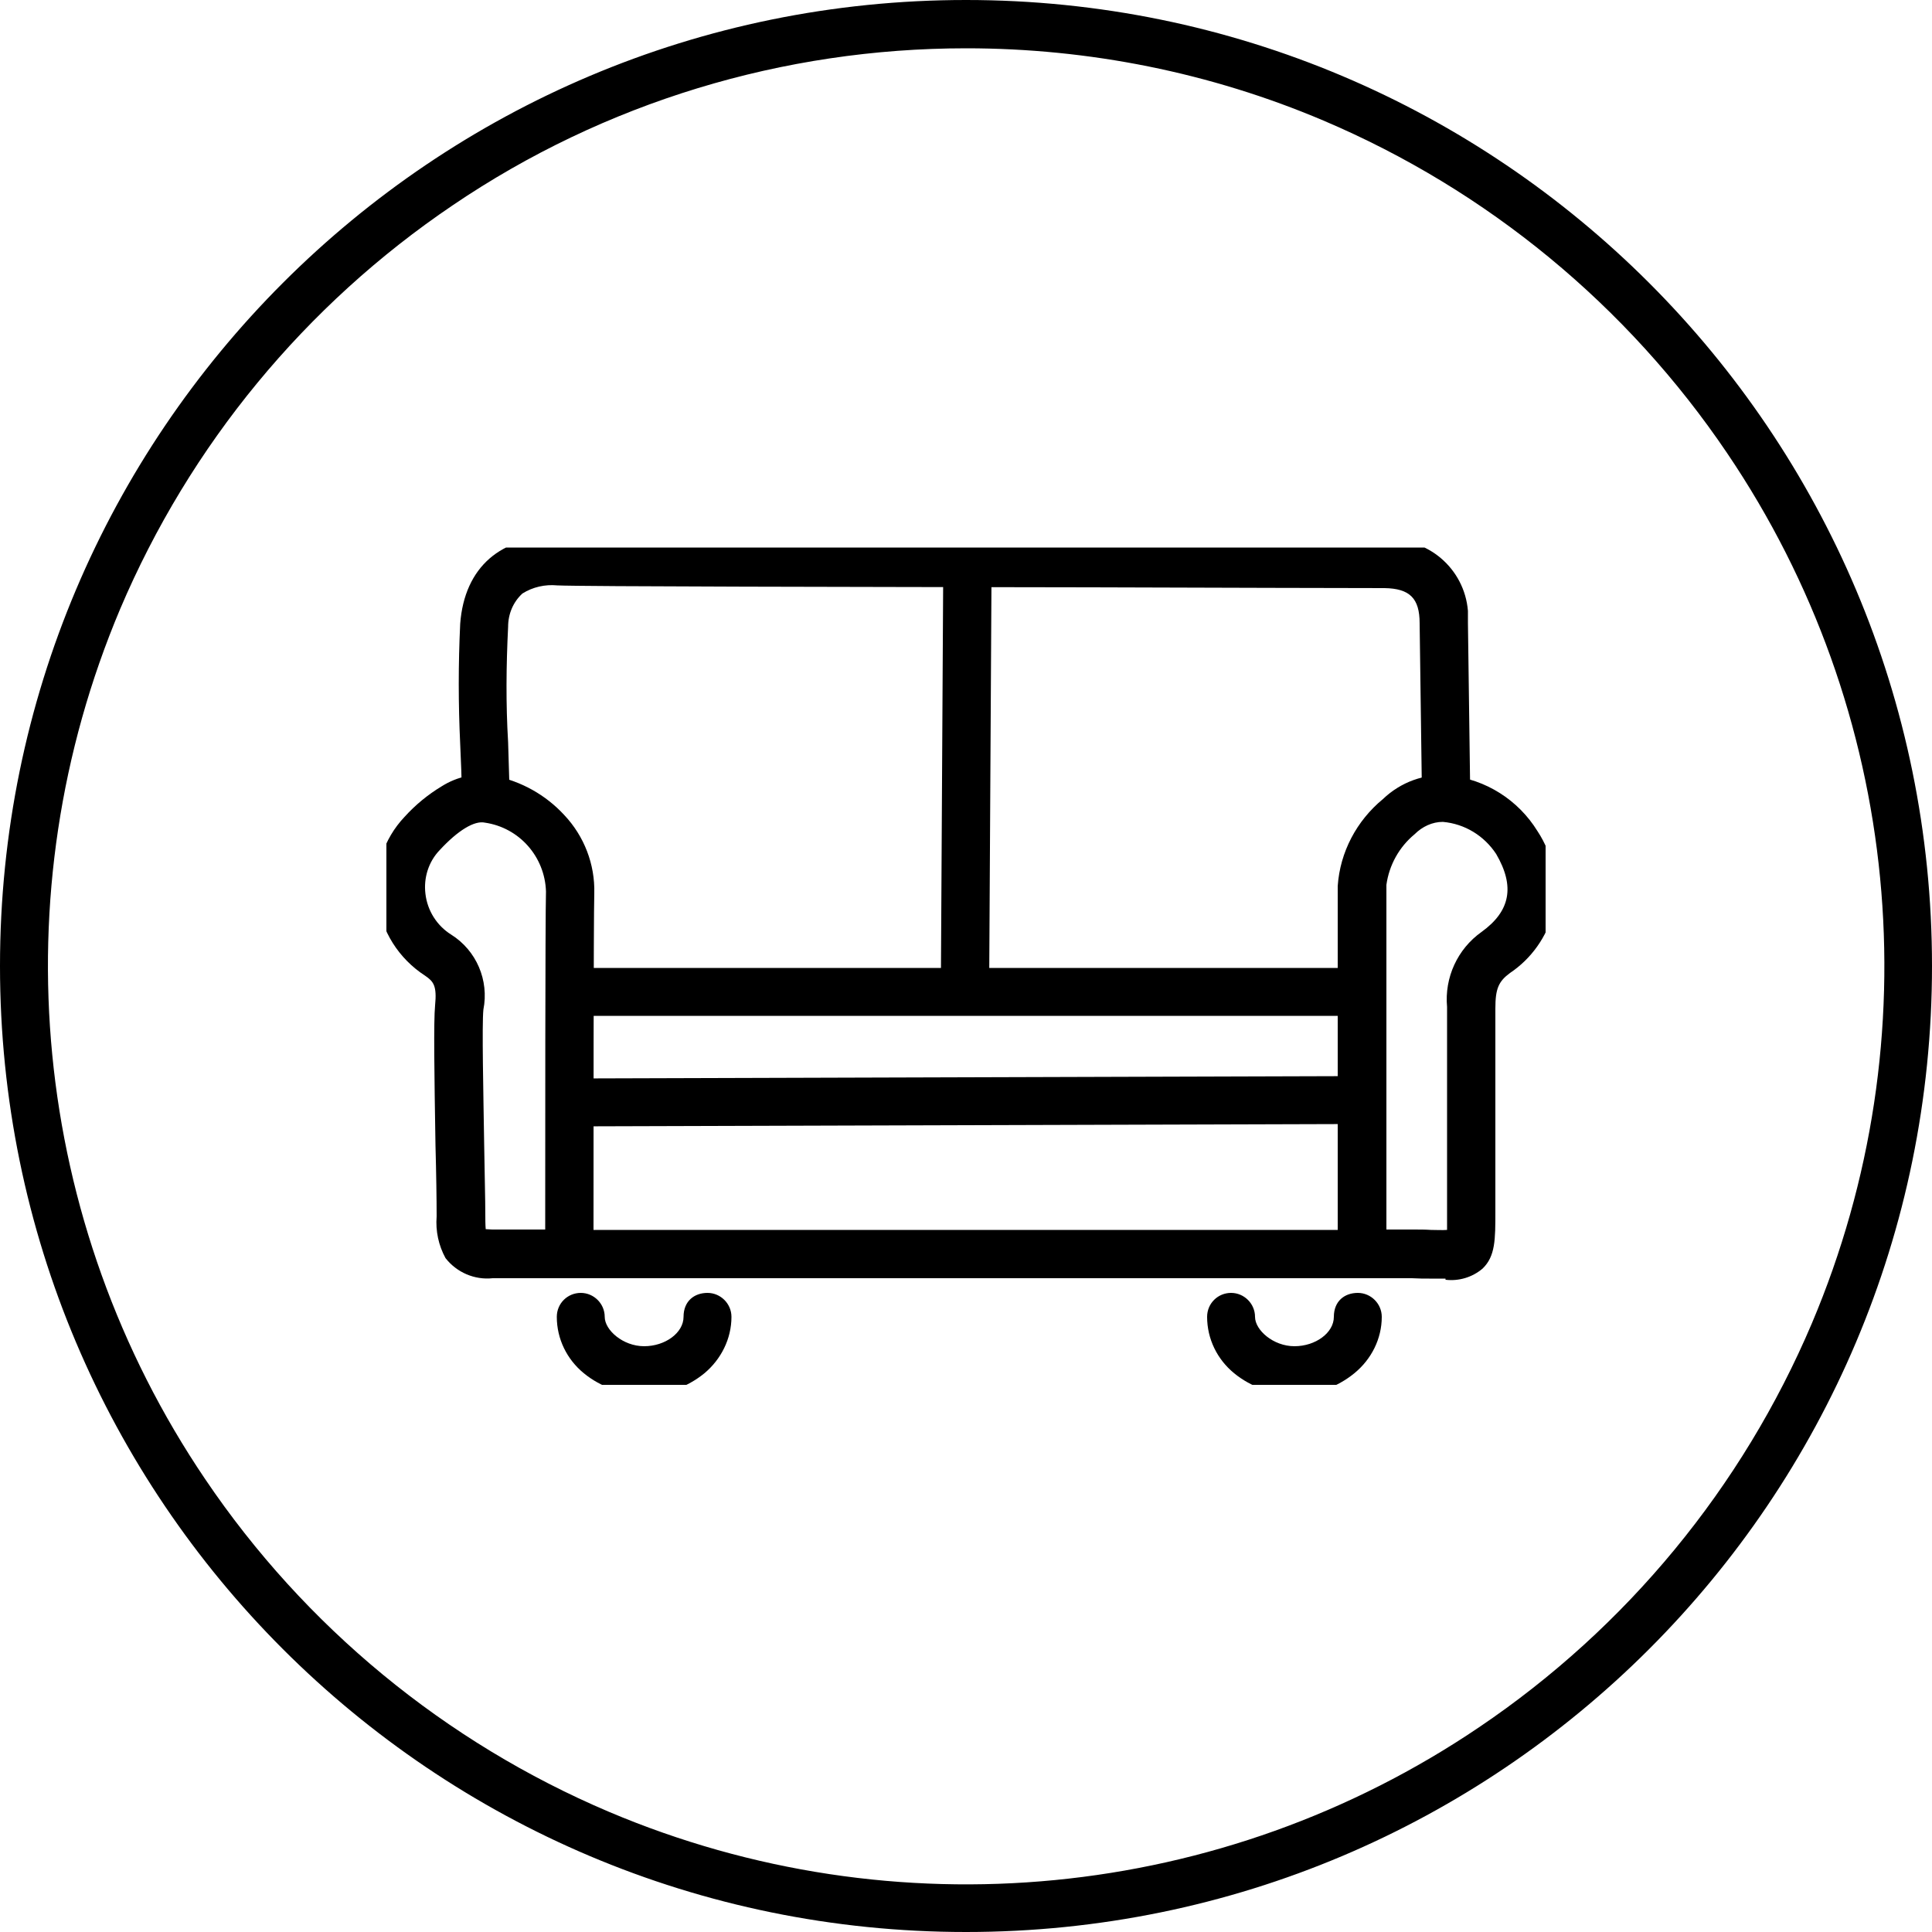 <?xml version="1.0" encoding="UTF-8"?>
<svg id="_レイヤー_1" data-name="レイヤー_1" xmlns="http://www.w3.org/2000/svg" version="1.1" xmlns:xlink="http://www.w3.org/1999/xlink" viewBox="0 0 500 500">
  <!-- Generator: Adobe Illustrator 29.4.0, SVG Export Plug-In . SVG Version: 2.1.0 Build 152)  -->
  <defs>
    <style>
      .st0 {
        fill: none;
      }

      .st1 {
        clip-path: url(#clippath);
      }
    </style>
    <clipPath id="clippath">
      <rect class="st0" x="100" y="141.7" width="300" height="216.7"/>
    </clipPath>
  </defs>
  <path id="icon1" d="M250,12.5c-47.3,0-93.6,14-132.8,40.6-38.2,25.8-68.1,62.1-86.1,104.5C-.1,231.5,8.1,316.3,53.1,382.8c25.8,38.2,62.1,68.1,104.5,86.1,73.9,31.3,158.7,23.1,225.2-21.9,38.2-25.8,68.1-62.1,86.1-104.5,31.3-73.9,23.1-158.7-21.9-225.2-25.8-38.2-62.1-68.1-104.5-86.1-29.2-12.4-60.7-18.7-92.4-18.7M250,0c138.1,0,250,111.9,250,250s-111.9,250-250,250S0,388.1,0,250,111.9,0,250,0Z"/>
  <g class="st1">
    <g id="_グループ_206" data-name="グループ_206">
      <path id="_パス_34" data-name="パス_34" d="M374.1,330.9c-1.3,0-2.7,0-4.2,0-1.3,0-2.8,0-4.5-.1-1,0-5.3,0-12,0-.3,0-.5,0-.8,0-.3,0-.5,0-.8,0-46.2,0-193,0-204.2,0h-20.1c-4.7.5-9.3-1.5-12.2-5.2-1.8-3.3-2.6-7-2.3-10.8,0-4.3-.1-11.2-.3-18.5-.3-18.5-.5-31.9-.1-36.1.5-5.1-.4-6.2-2.6-7.7-6.8-4.4-11.4-11.6-12.3-19.7-1-7.8,1.6-15.7,7-21.4,2.8-3.1,6.1-5.8,9.6-7.9,4.1-2.6,9-3.6,13.7-2.7,6.9,1.4,13.2,4.9,18,10.1,5.2,5.5,8,12.8,7.8,20.3-.2,6.9-.2,67.3-.2,87.1,29.9,0,146,0,192.6,0,0-20.1,0-81.6,0-89,.6-8.8,4.9-16.9,11.7-22.5,4.6-4.4,10.8-6.7,17.2-6.1,9.4,1,17.8,6.3,22.8,14.4,4.1,6.2,5.5,13.7,4.1,20.9-1.7,6.5-5.7,12.1-11.2,15.8-3,2.2-3.8,4.1-3.8,9.2,0,9,0,18.1,0,26.9v25.7c0,7.2,0,11.5-3.3,14.7-2.7,2.3-6.2,3.3-9.6,2.9ZM358.8,318.2c3.7,0,6.1,0,6.8,0,1.8,0,3.3,0,4.7.1,1.4,0,3,.1,4.2,0,0-1.4,0-3.2,0-5.1v-1.7c0-8,0-16.2,0-24.1,0-8.8,0-17.9,0-26.8-.7-7.6,2.7-15,8.9-19.4,7.5-5.4,8.7-11.8,3.8-20.2-3.1-4.7-8.1-7.8-13.8-8.3-2.7,0-5.3,1.2-7.3,3.2-4,3.3-6.6,8-7.3,13.1,0,7.4,0,68.9,0,89ZM125.6,318.1c.6,0,1.2.1,1.8.1h13.7c0-20,0-80.4.2-87.5-.3-9-6.9-16.5-15.8-17.8-2.7-.6-7,2-11.7,7.1-2.9,3-4.2,7.2-3.7,11.3.5,4.4,3,8.3,6.7,10.6,6.5,4.1,9.8,11.8,8.3,19.4-.4,3.9,0,21.7.2,34.7.1,7.3.3,14.3.3,18.7,0,.7,0,2.3.1,3.4Z"/>
      <path id="_線_16" data-name="線_16" d="M150.4,291.6c-3.4,0-6.2-2.8-6.2-6.2,0-3.5,2.8-6.3,6.2-6.3,0,0,0,0,0,0l199.2-.6c3.5,0,6.2,2.8,6.2,6.2s-2.8,6.2-6.2,6.2l-199.2.6Z"/>
      <path id="_パス_35" data-name="パス_35" d="M125.7,212c-3.4,0-6.2-2.7-6.2-6.2,0-4.4-.2-8.8-.4-13.2-.5-10.4-.5-20.8,0-31.2,1.1-14.6,10.6-22.9,25.6-22.3,6,.2,79.1.4,137.8.5,34.4,0,64.1.1,75.9.2,11-.9,20.6,7.3,21.5,18.3,0,1,0,2.1,0,3.1l.6,44.5c0,3.5-2.7,6.3-6.2,6.3-3.5,0-6.3-2.7-6.3-6.2l-.6-44.5c0-6.5-2.6-9-9.1-9.1-11.8,0-41.4-.1-75.8-.2-61.9-.1-132.1-.2-138.3-.5-3.1-.3-6.3.4-9,2.1-2.4,2.2-3.7,5.3-3.7,8.6-.5,10-.6,20,0,29.9.1,4.4.3,8.9.4,13.4,0,3.5-2.7,6.3-6.2,6.3,0,0,0,0,0,0h0Z"/>
      <path id="_線_17" data-name="線_17" d="M249.7,260.6h0c-3.5,0-6.2-2.8-6.2-6.3,0,0,0,0,0,0l.6-105.3c0-3.5,2.8-6.2,6.3-6.2,0,0,0,0,0,0,3.5,0,6.2,2.8,6.2,6.3l-.6,105.3c0,3.4-2.8,6.2-6.3,6.2Z"/>
      <path id="_線_18" data-name="線_18" d="M350.2,262.9h-199.8c-3.5,0-6.2-2.8-6.2-6.2s2.8-6.2,6.2-6.2h199.8c3.5,0,6.2,2.8,6.2,6.2s-2.8,6.2-6.2,6.2Z"/>
      <path id="_パス_36" data-name="パス_36" d="M335.1,360.9c-5.7,0-11.3-1.9-15.7-5.5-4.4-3.6-7-8.9-7-14.6,0-3.5,2.8-6.2,6.2-6.2s6.2,2.8,6.2,6.2,4.7,7.6,10.2,7.6,10.2-3.5,10.2-7.6,2.8-6.2,6.2-6.2,6.2,2.8,6.2,6.2c0,5.7-2.7,11-7.1,14.6-4.4,3.6-10,5.6-15.7,5.5Z"/>
      <path id="_パス_37" data-name="パス_37" d="M166.8,360.9c-5.7,0-11.3-1.9-15.7-5.5-4.4-3.6-7-8.9-7-14.6,0-3.5,2.8-6.2,6.2-6.2s6.2,2.8,6.2,6.2,4.7,7.6,10.2,7.6,10.2-3.5,10.2-7.6,2.8-6.2,6.2-6.2,6.2,2.8,6.2,6.2c0,5.7-2.7,11-7,14.6-4.4,3.6-10,5.6-15.7,5.5Z"/>
    </g>
  </g>
</svg>